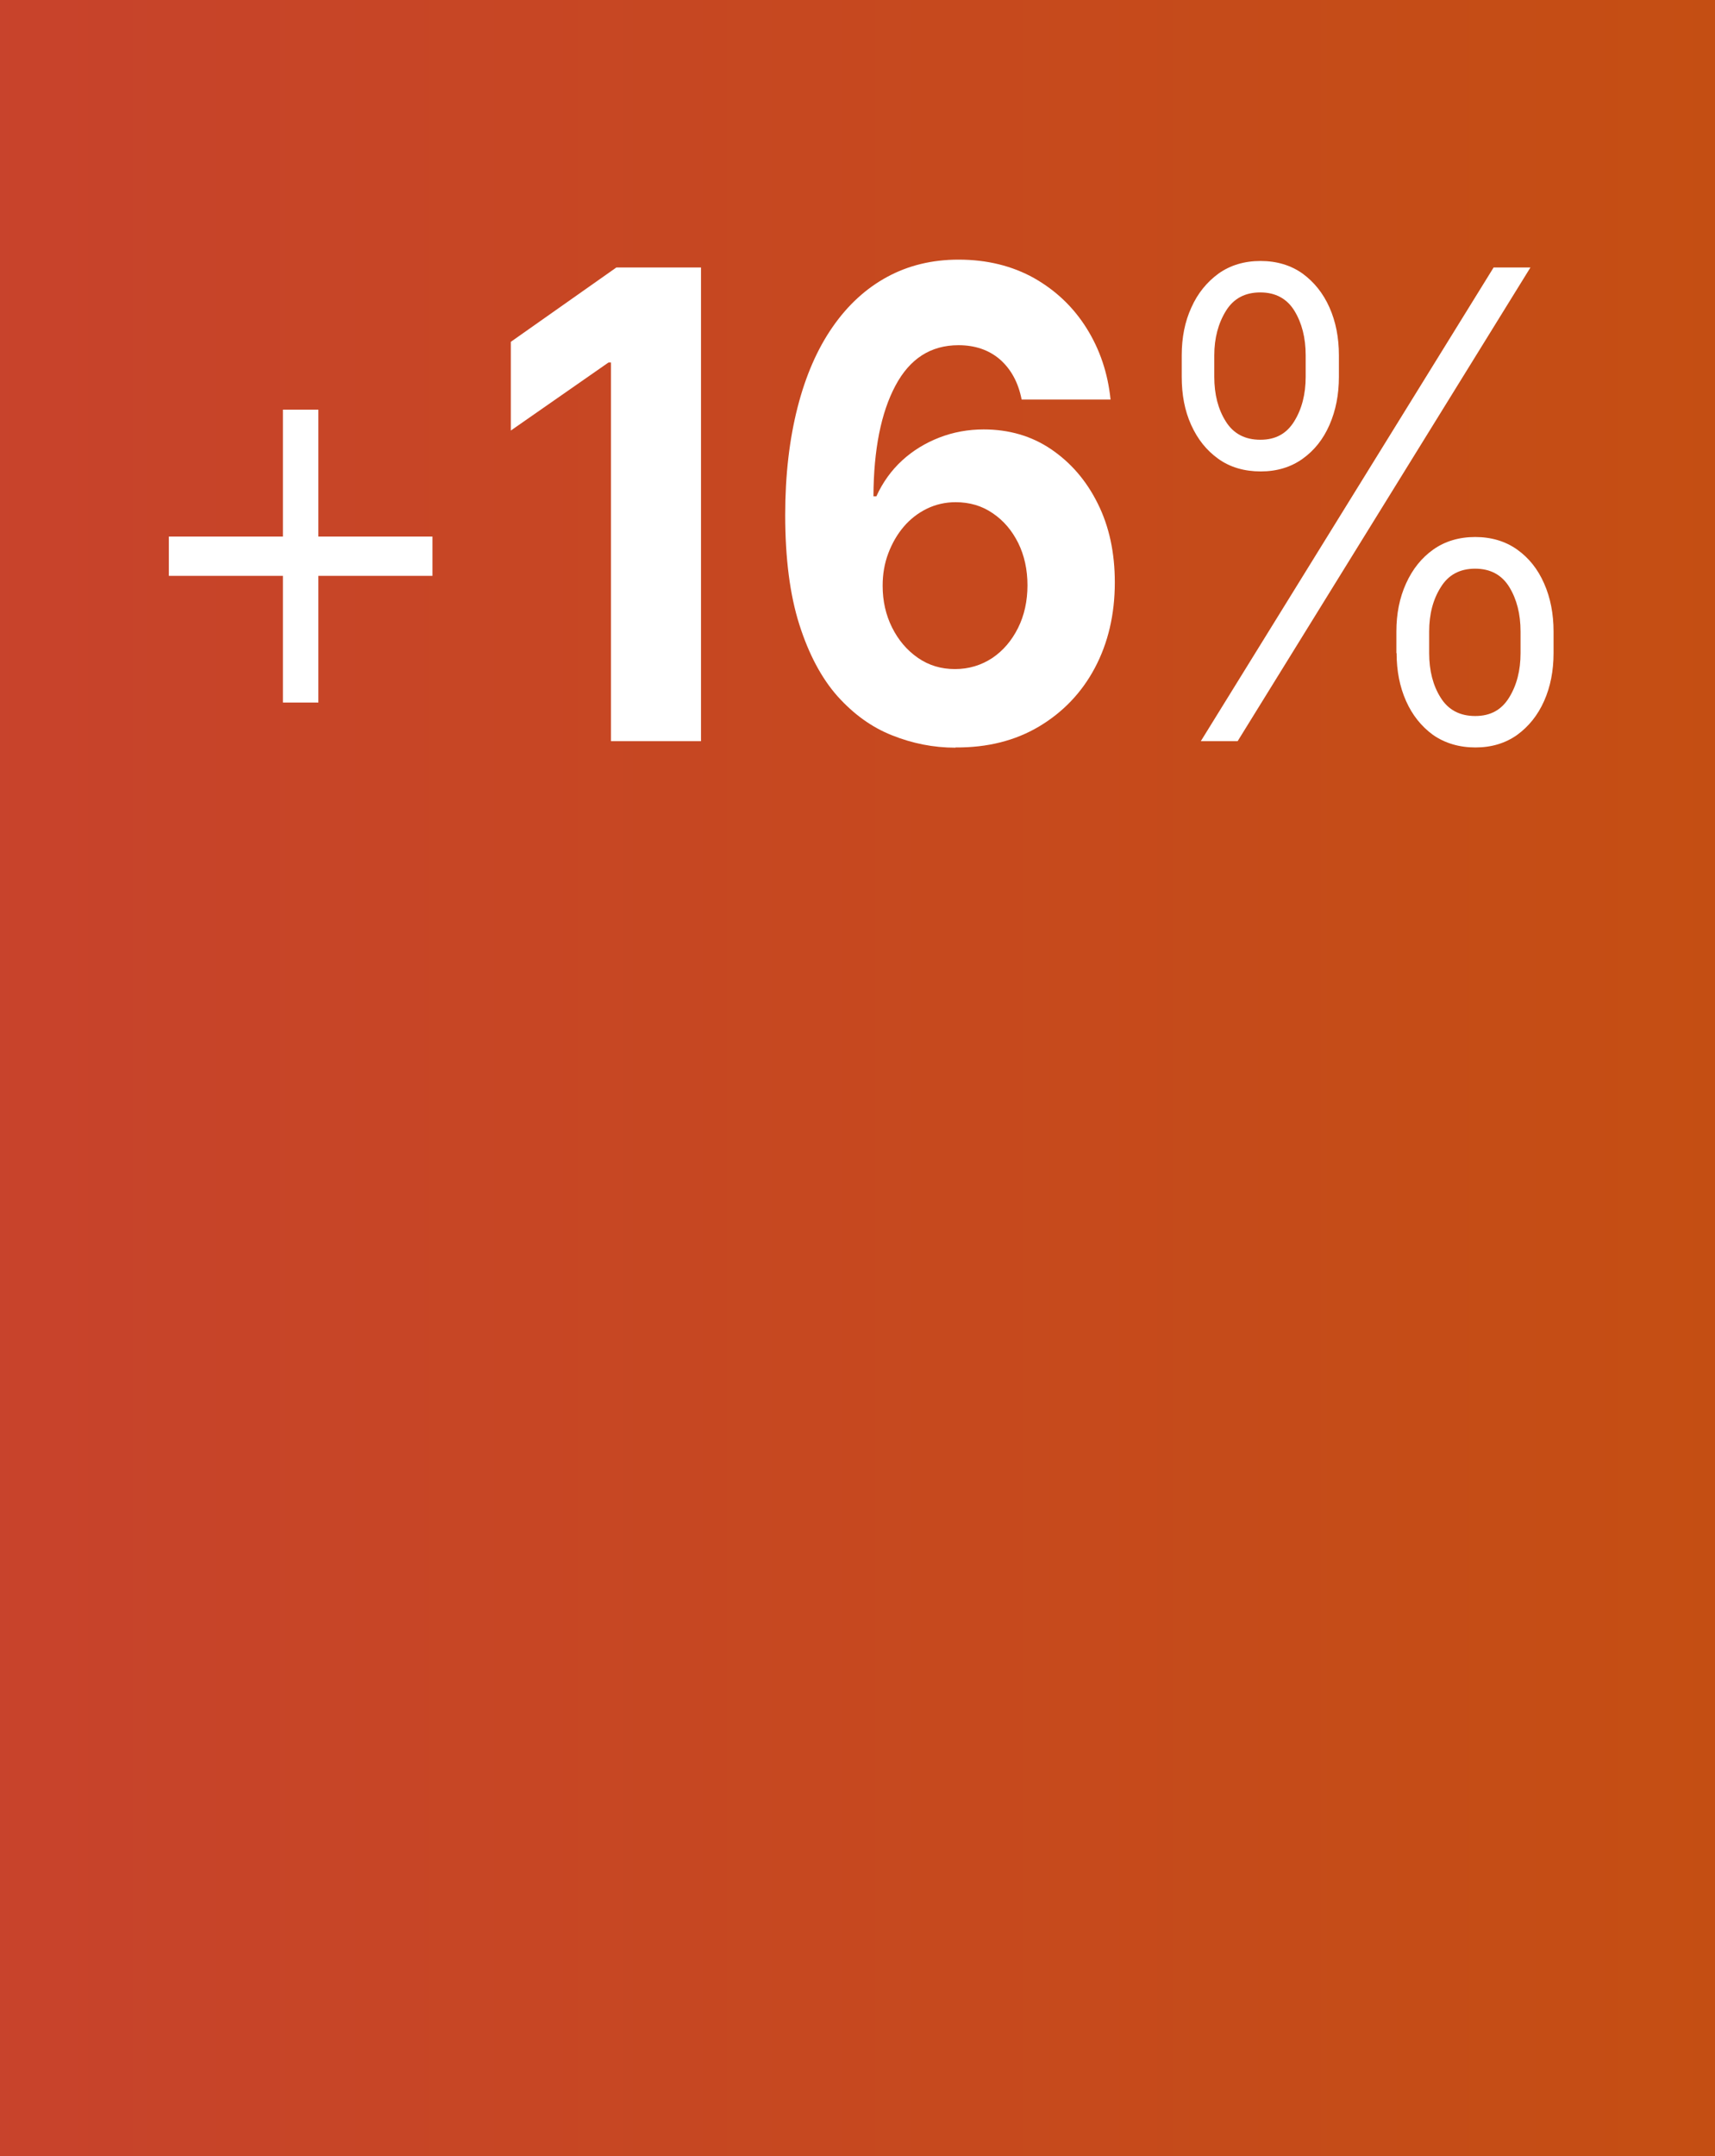 <?xml version="1.0" encoding="UTF-8"?><svg id="aw" xmlns="http://www.w3.org/2000/svg" xmlns:xlink="http://www.w3.org/1999/xlink" viewBox="0 0 76.38 96"><rect x="0" y="0" width="76.38" height="96" fill="#333333" stroke="none"/><defs><style>.cls-1{fill:url(#New_Gradient_Swatch_1);}.cls-1,.cls-2{stroke-width:0px;}.cls-2{fill:#fff;}</style><linearGradient id="New_Gradient_Swatch_1" x1="531.82" y1="48" x2="-350.22" y2="48" gradientUnits="userSpaceOnUse"><stop offset="0" stop-color="#ff7a12" stop-opacity=".3"/><stop offset=".45" stop-color="#c25700"/><stop offset=".72" stop-color="#cc334d"/><stop offset="1" stop-color="#9d323d"/></linearGradient></defs><rect class="cls-1" width="76.38" height="96"/><path class="cls-2" d="m7.52,25.64v-1.75h11.74v1.75H7.52Zm5.08,5.64v-13.04h1.58v13.04h-1.58Z"/><path class="cls-2" d="m31.22,11.91v21.09h-4.01v-16.86h-.11l-4.35,3.03v-3.95l4.7-3.31h3.77Z"/><path class="cls-2" d="m42.55,33.29c-.98,0-1.92-.19-2.82-.55-.91-.36-1.71-.94-2.43-1.74-.71-.8-1.28-1.87-1.7-3.19s-.63-2.95-.63-4.88c0-1.79.19-3.38.55-4.79s.88-2.6,1.56-3.58c.68-.98,1.49-1.72,2.43-2.23s2-.77,3.18-.77c1.27,0,2.39.28,3.36.82.97.55,1.75,1.29,2.34,2.23.59.94.95,2,1.07,3.18h-3.96c-.15-.77-.48-1.36-.97-1.79-.49-.42-1.11-.63-1.84-.63-1.24,0-2.17.6-2.81,1.8-.64,1.2-.97,2.84-.98,4.93h.13c.28-.62.67-1.16,1.15-1.6.48-.44,1.04-.78,1.66-1.02.62-.24,1.28-.36,1.97-.36,1.12,0,2.13.29,3,.88s1.57,1.39,2.08,2.42c.51,1.02.76,2.19.76,3.51,0,1.43-.3,2.7-.89,3.81s-1.43,1.98-2.49,2.61-2.3.94-3.71.93Zm-.02-3.5c.62,0,1.17-.17,1.66-.49.49-.33.87-.78,1.15-1.34.28-.56.42-1.2.42-1.9s-.14-1.33-.41-1.88c-.28-.56-.65-1-1.14-1.33-.48-.33-1.03-.49-1.65-.49-.46,0-.89.1-1.28.29-.39.19-.74.46-1.03.8-.29.34-.52.74-.69,1.19-.17.45-.25.93-.25,1.44,0,.68.14,1.3.42,1.86.28.56.66,1.01,1.15,1.35.49.34,1.04.5,1.65.5Z"/><path class="cls-2" d="m52.63,16.78v-.96c0-.79.14-1.5.43-2.13.28-.63.69-1.13,1.21-1.51.52-.37,1.15-.56,1.87-.56s1.35.19,1.87.56c.52.38.92.88,1.2,1.51.28.63.42,1.34.42,2.13v.96c0,.79-.14,1.5-.42,2.14s-.68,1.14-1.2,1.51-1.14.56-1.86.56-1.36-.18-1.89-.56-.92-.87-1.21-1.51-.42-1.35-.42-2.14Zm.85,16.22l13.04-21.09h1.64l-13.04,21.09h-1.64Zm.6-17.18v.96c0,.78.17,1.44.51,1.98.34.55.86.82,1.54.82s1.17-.27,1.51-.82.51-1.21.51-1.98v-.96c0-.78-.17-1.44-.5-1.98s-.84-.82-1.52-.82-1.19.27-1.53.82-.52,1.21-.52,1.98Zm8.11,13.26v-.96c0-.79.14-1.5.43-2.14s.69-1.14,1.21-1.51c.52-.37,1.15-.56,1.87-.56s1.35.19,1.87.56.92.87,1.2,1.51c.28.63.42,1.35.42,2.14v.96c0,.79-.14,1.5-.42,2.13-.28.63-.68,1.13-1.2,1.51-.52.37-1.14.56-1.86.56s-1.36-.19-1.89-.56c-.52-.38-.92-.88-1.2-1.51-.28-.63-.42-1.34-.42-2.13Zm1.46-.96v.96c0,.78.17,1.44.51,1.98.34.55.86.82,1.54.82s1.17-.27,1.51-.82.51-1.21.51-1.98v-.96c0-.78-.17-1.44-.5-1.98s-.84-.82-1.52-.82-1.19.27-1.53.82c-.35.55-.52,1.21-.52,1.98Z"/></svg>